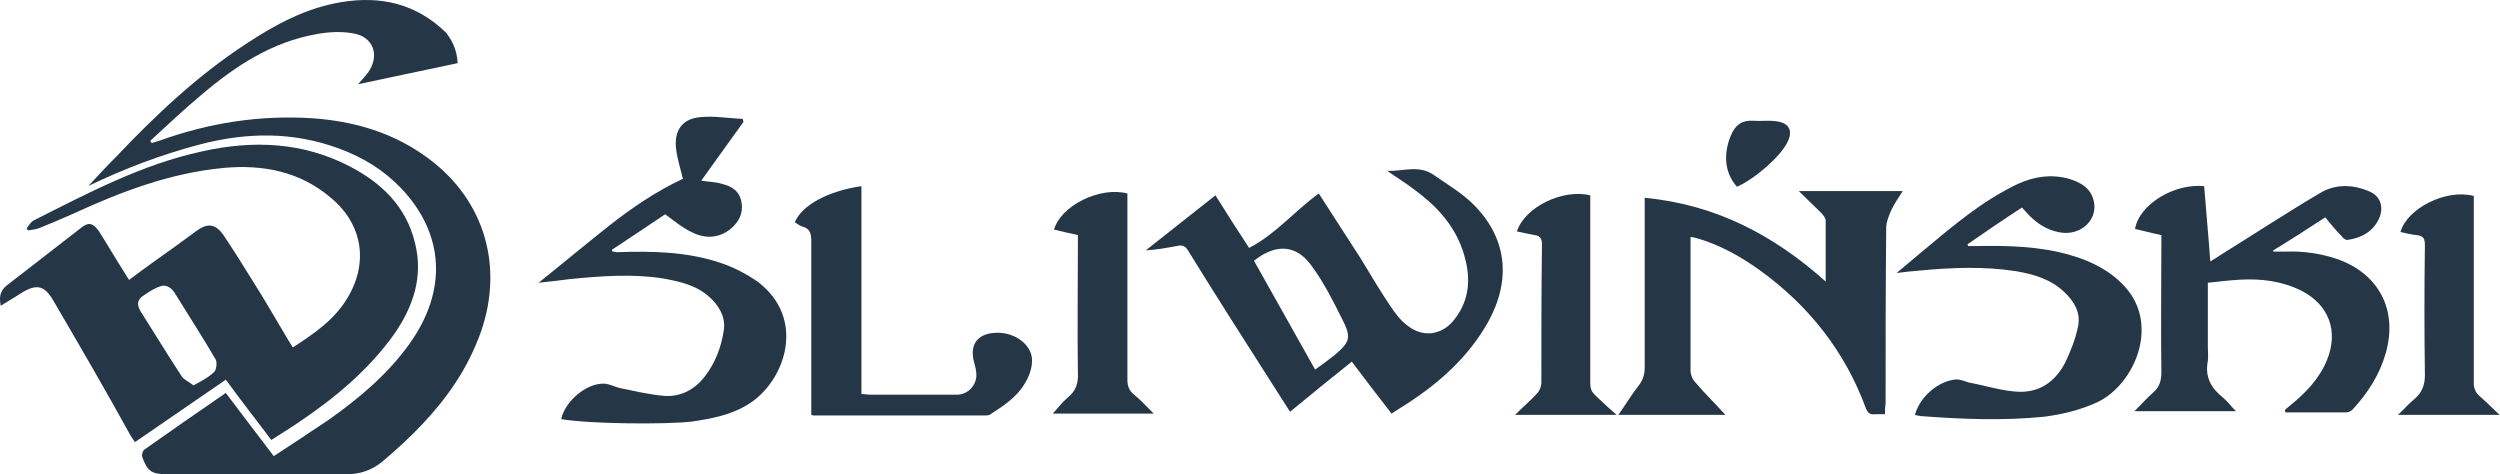 <svg width="311" height="59" viewBox="0 0 311 59" fill="none" xmlns="http://www.w3.org/2000/svg">
<path d="M0.09 38.034C-0.179 36.694 0.18 36.069 0.809 35.533C3.95 33.123 7.002 30.712 10.143 28.3C11.041 27.586 11.579 27.765 12.297 28.747C13.375 30.444 14.362 32.14 15.439 33.837C15.619 34.105 15.798 34.462 16.067 34.819C17.952 33.39 19.837 32.051 21.722 30.712C22.62 30.086 23.517 29.372 24.415 28.747C25.851 27.675 26.838 27.854 27.826 29.283C29.082 31.158 30.249 33.033 31.416 34.908C32.942 37.319 34.378 39.82 35.814 42.231C35.994 42.498 36.173 42.856 36.442 43.213C39.045 41.516 41.559 39.82 43.174 37.141C45.867 32.765 45.149 27.943 41.2 24.639C37.34 21.335 32.762 20.442 27.826 20.889C21.183 21.514 15.08 23.836 9.066 26.604C7.63 27.229 6.194 27.854 4.848 28.39C4.399 28.568 3.95 28.568 3.501 28.658C3.411 28.568 3.322 28.479 3.322 28.39C3.591 28.033 3.86 27.586 4.219 27.407C10.951 24.014 17.683 20.442 25.133 18.835C31.506 17.406 37.699 17.674 43.533 20.71C47.483 22.764 50.534 25.711 51.611 30.176C52.688 34.373 51.432 38.123 49.008 41.606C45.867 45.981 41.828 49.374 37.34 52.41C36.173 53.214 35.006 53.928 33.75 54.732C31.865 52.232 29.98 49.821 28.095 47.231C24.325 49.821 20.555 52.41 16.785 55C16.606 54.732 16.426 54.464 16.247 54.196C13.105 48.481 9.874 42.945 6.643 37.409C5.566 35.533 4.578 35.266 2.693 36.426C1.886 36.962 1.078 37.409 0.09 38.034ZM24.056 47.946C25.043 47.41 25.941 46.963 26.659 46.249C26.928 45.981 27.018 45.088 26.838 44.731C25.223 41.963 23.427 39.195 21.722 36.426C21.273 35.712 20.555 35.355 19.927 35.623C19.119 35.891 18.311 36.426 17.593 36.962C17.055 37.409 17.055 38.034 17.503 38.748C19.209 41.427 20.825 44.106 22.53 46.696C22.799 47.231 23.427 47.41 24.056 47.946Z" fill="#253746"/>
<path d="M56.933 7.856C52.774 8.76 48.705 9.573 44.546 10.477C45.088 9.844 45.54 9.392 45.902 8.85C47.258 6.772 46.354 4.513 43.913 4.151C42.466 3.88 40.839 3.971 39.392 4.242C33.786 5.236 29.265 8.218 25.015 11.832C22.845 13.639 20.765 15.627 18.686 17.525C18.776 17.615 18.776 17.705 18.866 17.796C19.138 17.705 19.5 17.615 19.771 17.525C26.01 15.266 32.429 14.272 39.03 14.723C43.822 15.085 48.434 16.35 52.503 19.151C60.008 24.211 62.811 32.705 59.827 41.289C59.013 43.548 57.928 45.717 56.662 47.615C54.221 51.319 51.056 54.482 47.62 57.373C46.354 58.458 44.817 59 43.099 59C35.685 58.91 28.27 59 20.856 59C18.866 59 18.324 58.639 17.691 56.831C17.601 56.56 17.782 56.018 17.962 55.928C21.308 53.578 24.653 51.229 28.089 48.88C30.079 51.5 31.977 54.03 34.057 56.741C36.408 55.205 38.759 53.669 41.019 52.133C44.817 49.422 48.253 46.53 50.966 42.735C55.667 36.139 55.306 29.091 49.881 23.398C47.711 21.139 45.179 19.603 42.285 18.519C36.498 16.35 30.712 16.44 24.834 17.977C20.042 19.241 15.521 20.958 11 23.127C12.085 21.952 13.261 20.687 14.436 19.513C19.319 14.362 24.473 9.483 30.531 5.507C34.238 3.067 38.036 0.989 42.466 0.266C47.349 -0.547 51.779 0.447 55.487 4.061C56.12 4.874 56.843 6.049 56.933 7.856Z" fill="#253746"/>
<path d="M164.058 24.071C165.807 26.809 167.557 29.471 169.306 32.21C170.523 34.187 171.664 36.165 172.957 38.067C173.566 38.979 174.25 39.892 175.087 40.501C176.989 42.022 179.347 41.718 180.868 39.816C182.998 37.154 182.998 34.187 181.933 31.069C180.792 27.798 178.51 25.44 175.772 23.462C174.783 22.702 173.642 22.017 172.577 21.256C174.479 21.333 176.456 20.496 178.282 21.713C180.031 22.93 181.857 23.995 183.302 25.44C187.486 29.623 188.018 34.796 185.128 40.044C182.694 44.38 179.119 47.575 175.011 50.237C174.403 50.617 173.794 50.998 173.109 51.454C171.436 49.324 169.839 47.194 168.165 44.989C165.579 47.042 163.069 49.096 160.483 51.226C159.722 50.009 158.962 48.868 158.201 47.651C154.702 42.174 151.203 36.697 147.78 31.145C147.4 30.536 147.02 30.46 146.335 30.612C145.118 30.841 143.825 31.069 142.532 31.145C145.422 28.863 148.313 26.581 151.203 24.299C152.572 26.505 153.941 28.635 155.387 30.841C158.657 29.167 161.015 26.277 164.058 24.071ZM155.995 32.438C158.505 36.926 161.015 41.337 163.601 45.977C164.438 45.369 165.199 44.836 165.959 44.228C167.937 42.554 168.165 42.022 166.948 39.664C165.807 37.382 164.666 35.1 163.145 33.046C161.243 30.384 158.657 30.308 155.995 32.438Z" fill="#253746"/>
<path d="M289.259 27.037C287.053 28.483 284.923 29.852 282.794 31.145C282.794 31.221 282.794 31.221 282.794 31.297C283.326 31.297 283.859 31.297 284.315 31.297C286.521 31.221 288.651 31.525 290.704 32.21C295.953 34.035 298.311 38.599 296.789 43.924C296.029 46.586 294.584 48.868 292.682 50.921C292.454 51.15 292.149 51.302 291.845 51.302C289.335 51.302 286.825 51.302 284.315 51.302C284.315 51.226 284.239 51.15 284.239 50.998C284.391 50.845 284.619 50.693 284.771 50.541C286.749 48.944 288.498 47.194 289.487 44.76C290.932 41.185 289.715 37.914 286.293 36.165C283.858 34.948 281.272 34.644 278.61 34.796C277.317 34.872 276.024 35.024 274.655 35.176C274.655 37.914 274.655 40.501 274.655 43.087C274.655 43.695 274.731 44.304 274.655 44.912C274.274 46.89 275.035 48.259 276.556 49.476C277.089 49.933 277.545 50.541 278.154 51.15C273.894 51.15 269.863 51.15 265.527 51.15C266.364 50.313 267.048 49.552 267.809 48.868C268.646 48.183 268.874 47.346 268.874 46.282C268.798 40.957 268.874 35.556 268.874 30.232C268.874 29.928 268.874 29.547 268.874 29.243C267.733 29.015 266.668 28.711 265.603 28.483C266.06 25.516 270.395 22.778 274.198 23.158C274.427 26.201 274.731 29.243 274.959 32.514C275.491 32.21 275.872 31.982 276.176 31.753C280.36 29.167 284.391 26.505 288.651 23.995C290.552 22.854 292.758 22.93 294.812 23.843C296.181 24.451 296.561 25.82 295.953 27.189C295.192 28.863 293.671 29.623 291.997 29.852C291.769 29.852 291.465 29.623 291.313 29.395C290.628 28.711 289.944 27.874 289.259 27.037Z" fill="#253746"/>
<path d="M234.493 51.53C233.961 51.53 233.58 51.53 233.2 51.53C232.667 51.606 232.363 51.378 232.135 50.845C229.549 43.771 225.061 38.067 218.976 33.655C216.542 31.905 213.956 30.46 211.065 29.623C210.837 29.547 210.685 29.547 210.305 29.471C210.305 29.852 210.305 30.156 210.305 30.46C210.305 35.709 210.305 40.957 210.305 46.129C210.305 46.586 210.533 47.194 210.913 47.575C212.054 48.944 213.347 50.161 214.64 51.606C210.153 51.606 205.817 51.606 201.329 51.606C202.242 50.313 203.003 49.02 203.915 47.879C204.372 47.27 204.6 46.586 204.6 45.749C204.6 39.056 204.6 32.438 204.6 25.744C204.6 25.364 204.6 25.06 204.6 24.603C213.347 25.44 220.573 29.167 227.115 35.024C227.115 32.362 227.115 29.928 227.115 27.418C227.115 27.113 226.811 26.809 226.658 26.581C225.746 25.668 224.833 24.831 223.768 23.767C228.18 23.767 232.363 23.767 236.699 23.767C236.166 24.603 235.634 25.364 235.254 26.201C234.949 26.885 234.645 27.646 234.645 28.33C234.569 35.633 234.569 42.935 234.569 50.237C234.493 50.693 234.493 51.074 234.493 51.53Z" fill="#253746"/>
<path d="M69.814 52.139C70.271 49.933 72.933 47.651 75.139 47.727C75.747 47.727 76.432 48.107 77.04 48.259C78.942 48.639 80.768 49.096 82.669 49.248C84.723 49.4 86.472 48.411 87.689 46.814C88.983 45.141 89.743 43.163 90.047 41.033C90.276 39.436 89.439 37.991 88.222 36.926C86.624 35.48 84.571 35.024 82.517 34.644C78.638 34.035 74.758 34.34 70.879 34.72C69.662 34.872 68.521 35.024 67 35.176C70.043 32.742 72.857 30.384 75.747 28.102C78.638 25.82 81.68 23.767 84.951 22.245C84.647 20.952 84.266 19.811 84.114 18.594C83.81 16.236 84.875 14.715 87.233 14.563C88.906 14.411 90.656 14.715 92.405 14.791C92.405 14.943 92.481 15.019 92.481 15.171C90.732 17.605 88.983 20.04 87.233 22.474C88.146 22.626 88.983 22.626 89.743 22.854C91.036 23.158 92.025 23.767 92.253 25.212C92.481 26.581 91.873 27.646 90.884 28.483C89.363 29.7 87.613 29.7 86.016 28.863C84.875 28.33 83.886 27.494 82.745 26.657C80.615 28.102 78.41 29.547 76.128 31.069C76.128 31.145 76.128 31.221 76.204 31.297C76.432 31.297 76.66 31.373 76.812 31.373C81.072 31.221 85.407 31.297 89.515 32.666C91.188 33.199 92.786 34.035 94.231 35.024C100.392 39.664 97.654 47.422 93.166 50.237C91.036 51.606 88.602 52.062 86.092 52.443C82.745 52.823 73.389 52.747 69.814 52.139Z" fill="#253746"/>
<path d="M238.22 51.606C238.829 49.324 241.187 47.346 243.392 47.194C243.849 47.194 244.381 47.422 244.914 47.575C246.891 47.955 248.793 48.563 250.771 48.716C253.585 48.944 255.639 47.575 256.932 45.065C257.616 43.619 258.225 42.098 258.529 40.501C258.833 38.827 257.997 37.458 256.78 36.317C255.106 34.72 252.977 34.111 250.771 33.731C246.815 33.123 242.86 33.275 238.829 33.655C237.992 33.731 237.079 33.807 235.938 33.959C237.916 32.286 239.665 30.841 241.491 29.319C244.457 26.885 247.5 24.527 251.075 22.854C253.129 21.941 255.182 21.637 257.388 22.245C258.91 22.702 260.203 23.462 260.507 25.212C260.887 27.57 258.605 29.471 256.019 28.863C254.574 28.559 253.433 27.798 252.444 26.809C252.14 26.505 251.836 26.125 251.531 25.82C249.173 27.342 246.968 28.863 244.762 30.384C244.762 30.46 244.838 30.536 244.838 30.612C245.142 30.612 245.37 30.612 245.674 30.612C249.706 30.536 253.737 30.612 257.616 31.753C260.203 32.514 262.485 33.655 264.31 35.633C268.722 40.425 265.527 47.803 260.963 50.009C258.833 50.998 256.628 51.53 254.346 51.834C249.173 52.367 244.001 52.139 238.905 51.758C238.6 51.682 238.372 51.682 238.22 51.606Z" fill="#253746"/>
<path d="M98.871 27.646C99.783 25.516 102.978 23.767 107.162 23.158C107.162 31.753 107.162 40.349 107.162 49.02C107.542 49.02 107.922 49.096 108.226 49.096C111.801 49.096 115.376 49.096 119.028 49.096C120.397 49.096 121.462 47.955 121.462 46.662C121.462 46.129 121.309 45.521 121.157 44.989C120.625 42.935 121.538 41.566 123.667 41.413C126.102 41.185 128.459 42.859 128.383 44.912C128.383 45.825 128.003 46.89 127.471 47.727C126.482 49.4 124.884 50.465 123.211 51.53C123.059 51.682 122.755 51.682 122.527 51.682C115.453 51.682 108.379 51.682 101.229 51.682C101.153 51.682 101.153 51.682 100.924 51.606C100.924 51.302 100.924 50.922 100.924 50.617C100.924 43.772 100.924 36.85 100.924 30.004C100.924 29.091 100.772 28.407 99.783 28.178C99.403 28.026 99.099 27.798 98.871 27.646Z" fill="#253746"/>
<path d="M310.937 51.606C306.678 51.606 302.646 51.606 298.311 51.606C299.071 50.922 299.604 50.237 300.288 49.704C301.277 48.868 301.657 47.955 301.657 46.662C301.581 41.261 301.581 35.861 301.657 30.536C301.657 29.7 301.505 29.319 300.592 29.243C299.908 29.167 299.299 29.015 298.615 28.863C299.452 25.896 304.32 23.462 307.742 24.375C307.742 24.679 307.742 25.06 307.742 25.44C307.742 32.894 307.742 40.349 307.742 47.803C307.742 48.259 307.971 48.792 308.275 49.096C309.112 49.857 310.024 50.693 310.937 51.606Z" fill="#253746"/>
<path d="M188.702 28.787C189.691 25.744 194.407 23.462 197.83 24.299C197.83 24.603 197.83 24.984 197.83 25.364C197.83 32.818 197.83 40.273 197.83 47.727C197.83 48.335 197.982 48.716 198.439 49.172C199.275 49.933 200.112 50.769 201.101 51.606C196.841 51.606 192.81 51.606 188.474 51.606C189.463 50.617 190.376 49.856 191.212 48.944C191.517 48.639 191.745 48.031 191.745 47.651C191.745 41.87 191.745 36.165 191.821 30.384C191.821 29.7 191.593 29.319 190.908 29.243C190.071 29.091 189.387 28.939 188.702 28.787Z" fill="#253746"/>
<path d="M143.521 51.454C139.185 51.454 135.153 51.454 130.97 51.454C131.578 50.769 132.111 50.085 132.796 49.476C133.86 48.639 134.165 47.651 134.089 46.358C134.013 41.033 134.089 35.709 134.089 30.384C134.089 30.004 134.089 29.7 134.089 29.243C133.024 29.015 132.035 28.787 131.122 28.559C131.959 25.592 136.827 23.158 140.25 24.071C140.25 24.375 140.25 24.756 140.25 25.136C140.25 32.514 140.25 39.892 140.25 47.194C140.25 47.955 140.402 48.563 141.086 49.096C141.923 49.781 142.608 50.541 143.521 51.454Z" fill="#253746"/>
<path d="M216.086 23.234C214.564 21.561 214.336 19.203 215.325 16.845C215.857 15.552 216.694 14.943 218.063 15.019C219.052 15.095 220.041 14.943 221.03 15.095C222.627 15.323 223.083 16.312 222.323 17.758C221.486 19.431 218.443 22.169 216.086 23.234Z" fill="#253746"/>
</svg>
